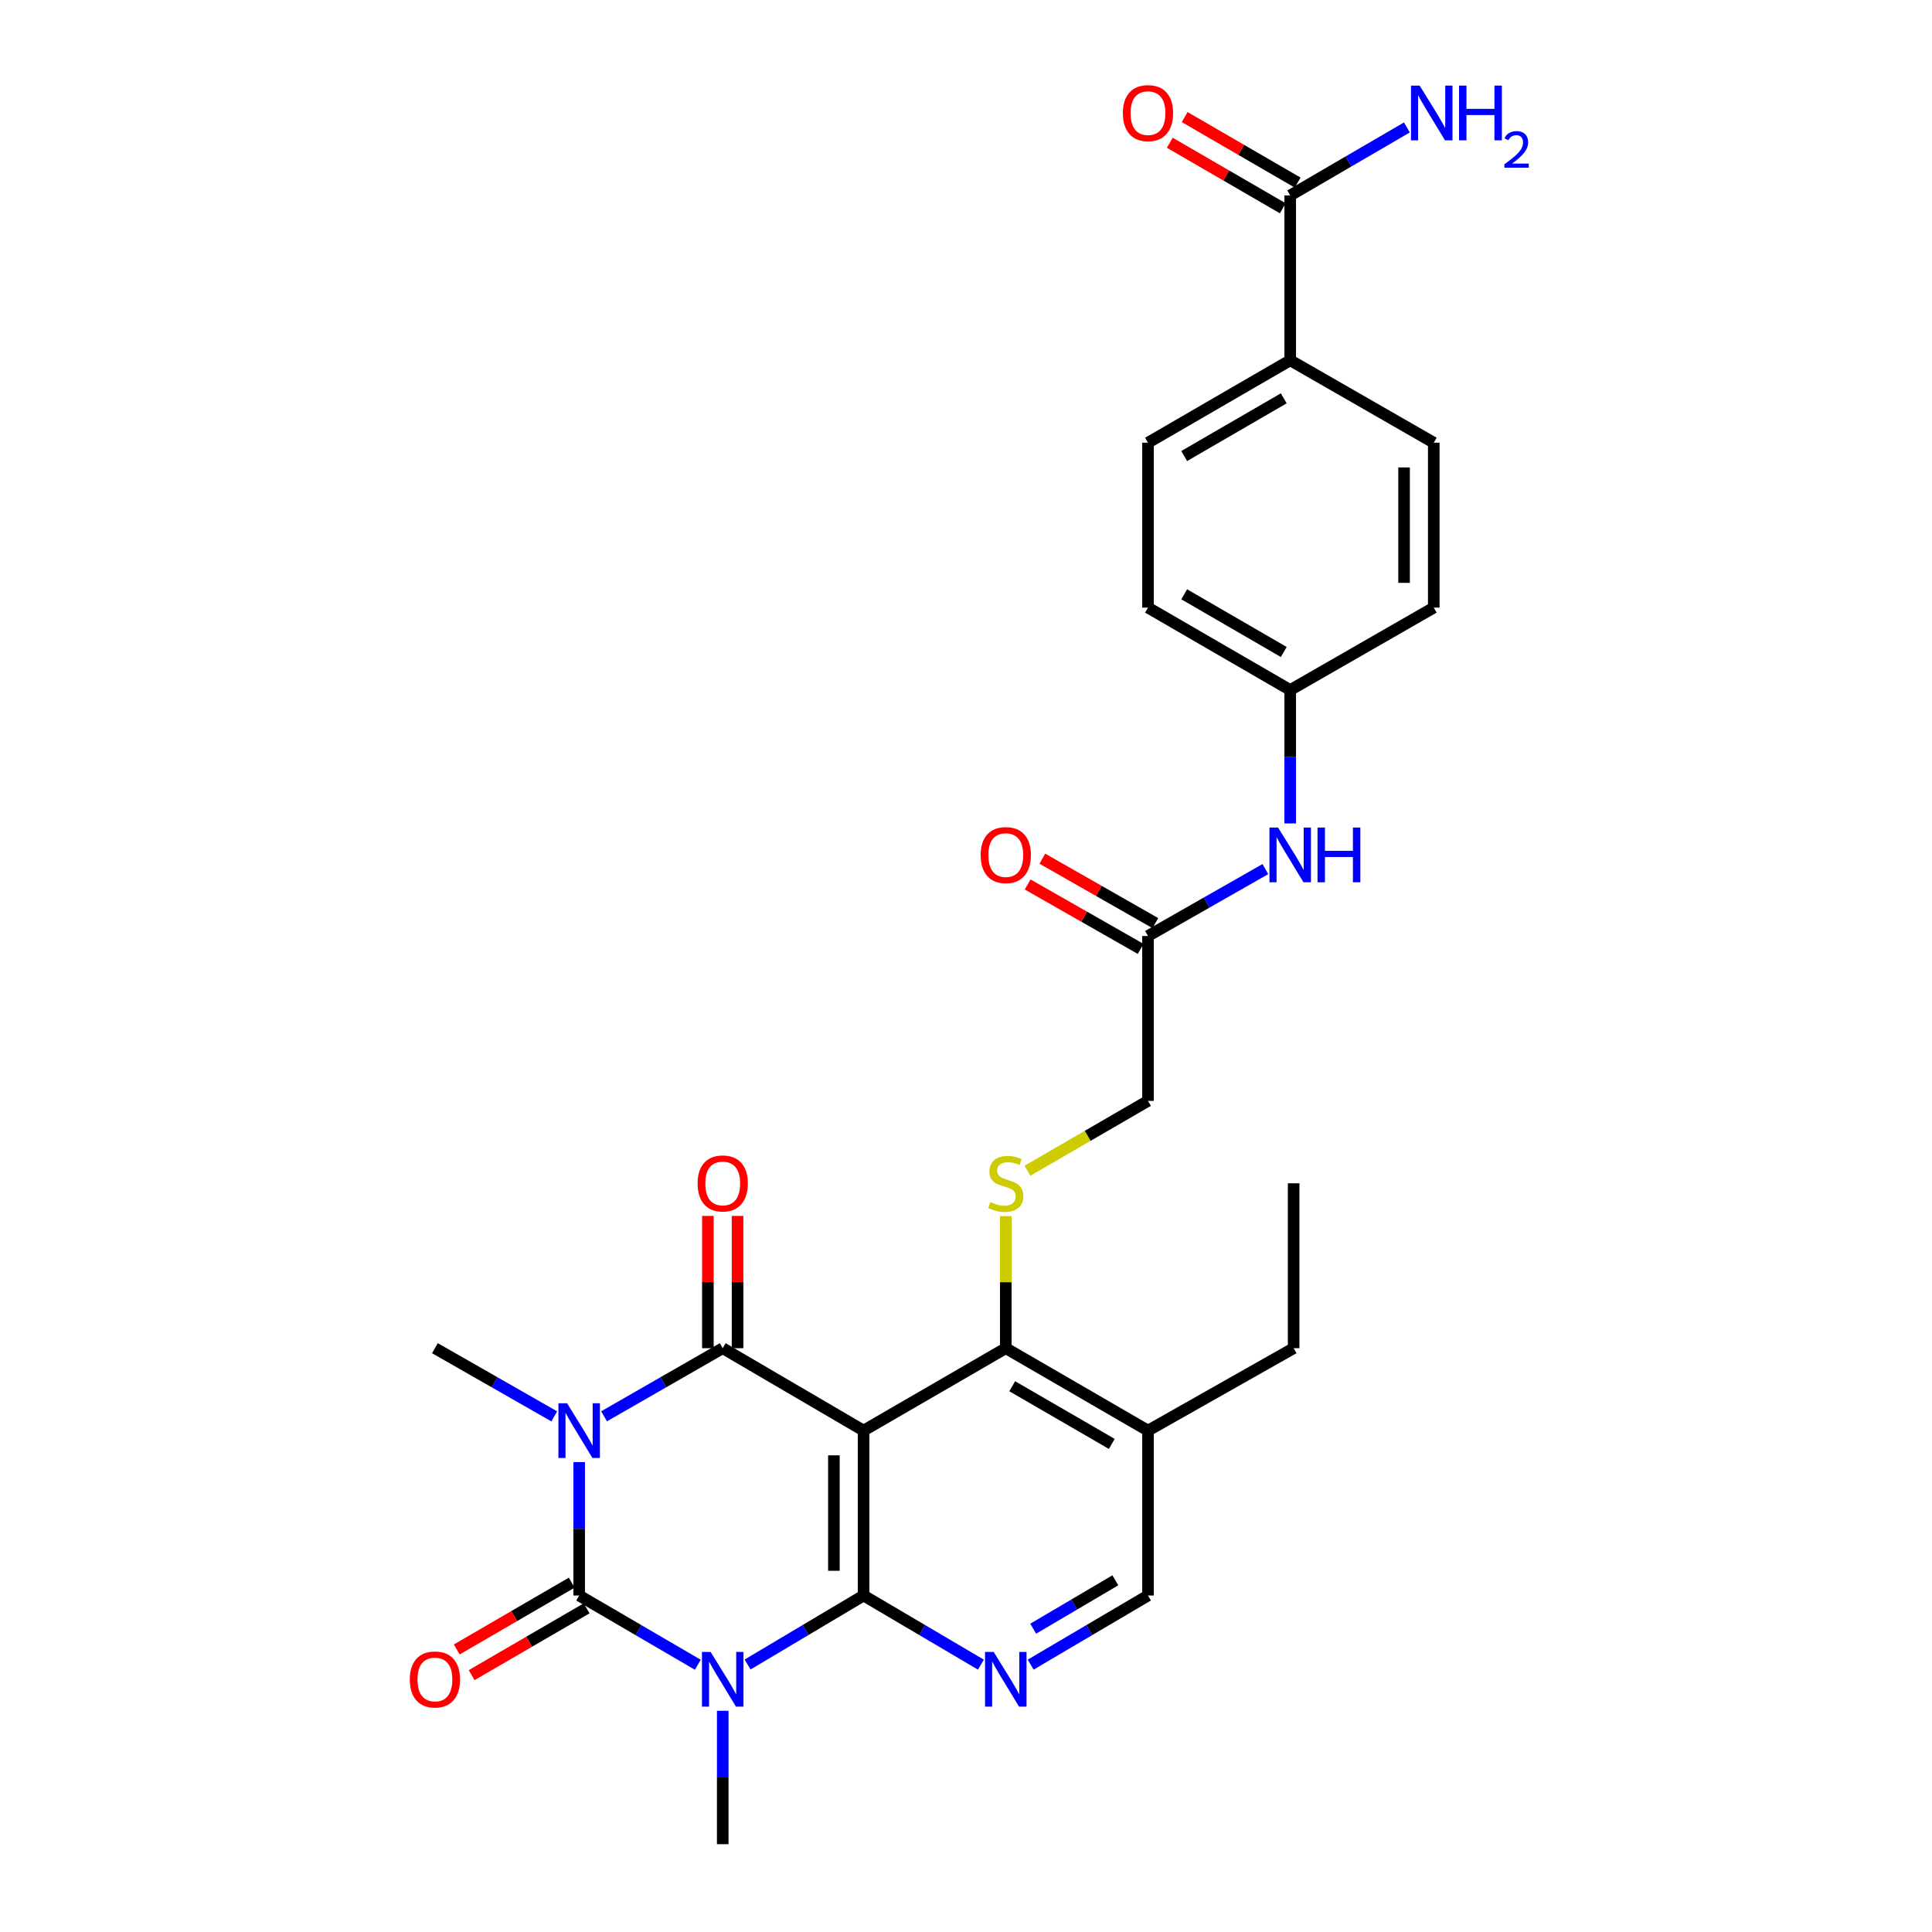 <?xml version='1.0' encoding='iso-8859-1'?>
<svg version='1.1' baseProfile='full'
              xmlns='http://www.w3.org/2000/svg'
                      xmlns:rdkit='http://www.rdkit.org/xml'
                      xmlns:xlink='http://www.w3.org/1999/xlink'
                  xml:space='preserve'
width='1000px' height='1000px' viewBox='0 0 1000 1000'>
<!-- END OF HEADER -->
<rect style='opacity:1.0;fill:#FFFFFF;stroke:none' width='1000' height='1000' x='0' y='0'> </rect>
<path class='bond-1' d='M 299.776,756.772 L 299.776,791.303' style='fill:none;fill-rule:evenodd;stroke:#0000FF;stroke-width:6px;stroke-linecap:butt;stroke-linejoin:miter;stroke-opacity:1' />
<path class='bond-1' d='M 299.776,791.303 L 299.776,825.834' style='fill:none;fill-rule:evenodd;stroke:#000000;stroke-width:6px;stroke-linecap:butt;stroke-linejoin:miter;stroke-opacity:1' />
<path class='bond-4' d='M 312.658,733.083 L 343.368,715.452' style='fill:none;fill-rule:evenodd;stroke:#0000FF;stroke-width:6px;stroke-linecap:butt;stroke-linejoin:miter;stroke-opacity:1' />
<path class='bond-4' d='M 343.368,715.452 L 374.079,697.822' style='fill:none;fill-rule:evenodd;stroke:#000000;stroke-width:6px;stroke-linecap:butt;stroke-linejoin:miter;stroke-opacity:1' />
<path class='bond-19' d='M 286.886,733.114 L 256,715.468' style='fill:none;fill-rule:evenodd;stroke:#0000FF;stroke-width:6px;stroke-linecap:butt;stroke-linejoin:miter;stroke-opacity:1' />
<path class='bond-19' d='M 256,715.468 L 225.114,697.822' style='fill:none;fill-rule:evenodd;stroke:#000000;stroke-width:6px;stroke-linecap:butt;stroke-linejoin:miter;stroke-opacity:1' />
<path class='bond-0' d='M 361.188,861.682 L 330.482,843.758' style='fill:none;fill-rule:evenodd;stroke:#0000FF;stroke-width:6px;stroke-linecap:butt;stroke-linejoin:miter;stroke-opacity:1' />
<path class='bond-0' d='M 330.482,843.758 L 299.776,825.834' style='fill:none;fill-rule:evenodd;stroke:#000000;stroke-width:6px;stroke-linecap:butt;stroke-linejoin:miter;stroke-opacity:1' />
<path class='bond-20' d='M 374.079,885.5 L 374.079,920.023' style='fill:none;fill-rule:evenodd;stroke:#0000FF;stroke-width:6px;stroke-linecap:butt;stroke-linejoin:miter;stroke-opacity:1' />
<path class='bond-20' d='M 374.079,920.023 L 374.079,954.545' style='fill:none;fill-rule:evenodd;stroke:#000000;stroke-width:6px;stroke-linecap:butt;stroke-linejoin:miter;stroke-opacity:1' />
<path class='bond-29' d='M 386.94,861.556 L 416.961,843.695' style='fill:none;fill-rule:evenodd;stroke:#0000FF;stroke-width:6px;stroke-linecap:butt;stroke-linejoin:miter;stroke-opacity:1' />
<path class='bond-29' d='M 416.961,843.695 L 446.982,825.834' style='fill:none;fill-rule:evenodd;stroke:#000000;stroke-width:6px;stroke-linecap:butt;stroke-linejoin:miter;stroke-opacity:1' />
<path class='bond-10' d='M 295.917,819.192 L 266.166,836.475' style='fill:none;fill-rule:evenodd;stroke:#000000;stroke-width:6px;stroke-linecap:butt;stroke-linejoin:miter;stroke-opacity:1' />
<path class='bond-10' d='M 266.166,836.475 L 236.415,853.759' style='fill:none;fill-rule:evenodd;stroke:#FF0000;stroke-width:6px;stroke-linecap:butt;stroke-linejoin:miter;stroke-opacity:1' />
<path class='bond-10' d='M 303.634,832.475 L 273.883,849.759' style='fill:none;fill-rule:evenodd;stroke:#000000;stroke-width:6px;stroke-linecap:butt;stroke-linejoin:miter;stroke-opacity:1' />
<path class='bond-10' d='M 273.883,849.759 L 244.131,867.043' style='fill:none;fill-rule:evenodd;stroke:#FF0000;stroke-width:6px;stroke-linecap:butt;stroke-linejoin:miter;stroke-opacity:1' />
<path class='bond-2' d='M 446.982,825.834 L 446.982,740.478' style='fill:none;fill-rule:evenodd;stroke:#000000;stroke-width:6px;stroke-linecap:butt;stroke-linejoin:miter;stroke-opacity:1' />
<path class='bond-2' d='M 431.62,813.03 L 431.62,753.281' style='fill:none;fill-rule:evenodd;stroke:#000000;stroke-width:6px;stroke-linecap:butt;stroke-linejoin:miter;stroke-opacity:1' />
<path class='bond-5' d='M 446.982,825.834 L 477.35,843.727' style='fill:none;fill-rule:evenodd;stroke:#000000;stroke-width:6px;stroke-linecap:butt;stroke-linejoin:miter;stroke-opacity:1' />
<path class='bond-5' d='M 477.35,843.727 L 507.718,861.62' style='fill:none;fill-rule:evenodd;stroke:#0000FF;stroke-width:6px;stroke-linecap:butt;stroke-linejoin:miter;stroke-opacity:1' />
<path class='bond-3' d='M 446.982,740.478 L 374.079,697.822' style='fill:none;fill-rule:evenodd;stroke:#000000;stroke-width:6px;stroke-linecap:butt;stroke-linejoin:miter;stroke-opacity:1' />
<path class='bond-6' d='M 446.982,740.478 L 520.594,697.822' style='fill:none;fill-rule:evenodd;stroke:#000000;stroke-width:6px;stroke-linecap:butt;stroke-linejoin:miter;stroke-opacity:1' />
<path class='bond-11' d='M 381.76,697.822 L 381.76,663.591' style='fill:none;fill-rule:evenodd;stroke:#000000;stroke-width:6px;stroke-linecap:butt;stroke-linejoin:miter;stroke-opacity:1' />
<path class='bond-11' d='M 381.76,663.591 L 381.76,629.36' style='fill:none;fill-rule:evenodd;stroke:#FF0000;stroke-width:6px;stroke-linecap:butt;stroke-linejoin:miter;stroke-opacity:1' />
<path class='bond-11' d='M 366.398,697.822 L 366.398,663.591' style='fill:none;fill-rule:evenodd;stroke:#000000;stroke-width:6px;stroke-linecap:butt;stroke-linejoin:miter;stroke-opacity:1' />
<path class='bond-11' d='M 366.398,663.591 L 366.398,629.36' style='fill:none;fill-rule:evenodd;stroke:#FF0000;stroke-width:6px;stroke-linecap:butt;stroke-linejoin:miter;stroke-opacity:1' />
<path class='bond-30' d='M 533.47,861.619 L 563.834,843.727' style='fill:none;fill-rule:evenodd;stroke:#0000FF;stroke-width:6px;stroke-linecap:butt;stroke-linejoin:miter;stroke-opacity:1' />
<path class='bond-30' d='M 563.834,843.727 L 594.198,825.834' style='fill:none;fill-rule:evenodd;stroke:#000000;stroke-width:6px;stroke-linecap:butt;stroke-linejoin:miter;stroke-opacity:1' />
<path class='bond-30' d='M 534.78,843.016 L 556.034,830.491' style='fill:none;fill-rule:evenodd;stroke:#0000FF;stroke-width:6px;stroke-linecap:butt;stroke-linejoin:miter;stroke-opacity:1' />
<path class='bond-30' d='M 556.034,830.491 L 577.289,817.966' style='fill:none;fill-rule:evenodd;stroke:#000000;stroke-width:6px;stroke-linecap:butt;stroke-linejoin:miter;stroke-opacity:1' />
<path class='bond-7' d='M 520.594,697.822 L 520.594,663.651' style='fill:none;fill-rule:evenodd;stroke:#000000;stroke-width:6px;stroke-linecap:butt;stroke-linejoin:miter;stroke-opacity:1' />
<path class='bond-7' d='M 520.594,663.651 L 520.594,629.48' style='fill:none;fill-rule:evenodd;stroke:#CCCC00;stroke-width:6px;stroke-linecap:butt;stroke-linejoin:miter;stroke-opacity:1' />
<path class='bond-9' d='M 520.594,697.822 L 594.198,740.478' style='fill:none;fill-rule:evenodd;stroke:#000000;stroke-width:6px;stroke-linecap:butt;stroke-linejoin:miter;stroke-opacity:1' />
<path class='bond-9' d='M 523.932,717.512 L 575.454,747.371' style='fill:none;fill-rule:evenodd;stroke:#000000;stroke-width:6px;stroke-linecap:butt;stroke-linejoin:miter;stroke-opacity:1' />
<path class='bond-18' d='M 531.801,605.971 L 562.999,587.89' style='fill:none;fill-rule:evenodd;stroke:#CCCC00;stroke-width:6px;stroke-linecap:butt;stroke-linejoin:miter;stroke-opacity:1' />
<path class='bond-18' d='M 562.999,587.89 L 594.198,569.81' style='fill:none;fill-rule:evenodd;stroke:#000000;stroke-width:6px;stroke-linecap:butt;stroke-linejoin:miter;stroke-opacity:1' />
<path class='bond-8' d='M 667.809,101.152 L 667.809,186.482' style='fill:none;fill-rule:evenodd;stroke:#000000;stroke-width:6px;stroke-linecap:butt;stroke-linejoin:miter;stroke-opacity:1' />
<path class='bond-16' d='M 671.662,94.507 L 642.42,77.552' style='fill:none;fill-rule:evenodd;stroke:#000000;stroke-width:6px;stroke-linecap:butt;stroke-linejoin:miter;stroke-opacity:1' />
<path class='bond-16' d='M 642.42,77.552 L 613.178,60.596' style='fill:none;fill-rule:evenodd;stroke:#FF0000;stroke-width:6px;stroke-linecap:butt;stroke-linejoin:miter;stroke-opacity:1' />
<path class='bond-16' d='M 663.956,107.797 L 634.714,90.842' style='fill:none;fill-rule:evenodd;stroke:#000000;stroke-width:6px;stroke-linecap:butt;stroke-linejoin:miter;stroke-opacity:1' />
<path class='bond-16' d='M 634.714,90.842 L 605.472,73.886' style='fill:none;fill-rule:evenodd;stroke:#FF0000;stroke-width:6px;stroke-linecap:butt;stroke-linejoin:miter;stroke-opacity:1' />
<path class='bond-23' d='M 667.809,101.152 L 698.006,83.558' style='fill:none;fill-rule:evenodd;stroke:#000000;stroke-width:6px;stroke-linecap:butt;stroke-linejoin:miter;stroke-opacity:1' />
<path class='bond-23' d='M 698.006,83.558 L 728.203,65.963' style='fill:none;fill-rule:evenodd;stroke:#0000FF;stroke-width:6px;stroke-linecap:butt;stroke-linejoin:miter;stroke-opacity:1' />
<path class='bond-13' d='M 594.198,740.478 L 594.198,825.834' style='fill:none;fill-rule:evenodd;stroke:#000000;stroke-width:6px;stroke-linecap:butt;stroke-linejoin:miter;stroke-opacity:1' />
<path class='bond-27' d='M 594.198,740.478 L 669.593,697.822' style='fill:none;fill-rule:evenodd;stroke:#000000;stroke-width:6px;stroke-linecap:butt;stroke-linejoin:miter;stroke-opacity:1' />
<path class='bond-12' d='M 594.198,484.471 L 594.198,569.81' style='fill:none;fill-rule:evenodd;stroke:#000000;stroke-width:6px;stroke-linecap:butt;stroke-linejoin:miter;stroke-opacity:1' />
<path class='bond-15' d='M 594.198,484.471 L 624.574,467.154' style='fill:none;fill-rule:evenodd;stroke:#000000;stroke-width:6px;stroke-linecap:butt;stroke-linejoin:miter;stroke-opacity:1' />
<path class='bond-15' d='M 624.574,467.154 L 654.951,449.836' style='fill:none;fill-rule:evenodd;stroke:#0000FF;stroke-width:6px;stroke-linecap:butt;stroke-linejoin:miter;stroke-opacity:1' />
<path class='bond-17' d='M 598.002,477.798 L 568.76,461.126' style='fill:none;fill-rule:evenodd;stroke:#000000;stroke-width:6px;stroke-linecap:butt;stroke-linejoin:miter;stroke-opacity:1' />
<path class='bond-17' d='M 568.76,461.126 L 539.517,444.453' style='fill:none;fill-rule:evenodd;stroke:#FF0000;stroke-width:6px;stroke-linecap:butt;stroke-linejoin:miter;stroke-opacity:1' />
<path class='bond-17' d='M 590.393,491.144 L 561.15,474.471' style='fill:none;fill-rule:evenodd;stroke:#000000;stroke-width:6px;stroke-linecap:butt;stroke-linejoin:miter;stroke-opacity:1' />
<path class='bond-17' d='M 561.15,474.471 L 531.908,457.799' style='fill:none;fill-rule:evenodd;stroke:#FF0000;stroke-width:6px;stroke-linecap:butt;stroke-linejoin:miter;stroke-opacity:1' />
<path class='bond-14' d='M 667.809,186.482 L 594.198,229.147' style='fill:none;fill-rule:evenodd;stroke:#000000;stroke-width:6px;stroke-linecap:butt;stroke-linejoin:miter;stroke-opacity:1' />
<path class='bond-14' d='M 664.471,206.173 L 612.943,236.039' style='fill:none;fill-rule:evenodd;stroke:#000000;stroke-width:6px;stroke-linecap:butt;stroke-linejoin:miter;stroke-opacity:1' />
<path class='bond-31' d='M 667.809,186.482 L 742.112,229.147' style='fill:none;fill-rule:evenodd;stroke:#000000;stroke-width:6px;stroke-linecap:butt;stroke-linejoin:miter;stroke-opacity:1' />
<path class='bond-24' d='M 667.809,426.212 L 667.809,391.686' style='fill:none;fill-rule:evenodd;stroke:#0000FF;stroke-width:6px;stroke-linecap:butt;stroke-linejoin:miter;stroke-opacity:1' />
<path class='bond-24' d='M 667.809,391.686 L 667.809,357.159' style='fill:none;fill-rule:evenodd;stroke:#000000;stroke-width:6px;stroke-linecap:butt;stroke-linejoin:miter;stroke-opacity:1' />
<path class='bond-21' d='M 742.112,229.147 L 742.112,314.494' style='fill:none;fill-rule:evenodd;stroke:#000000;stroke-width:6px;stroke-linecap:butt;stroke-linejoin:miter;stroke-opacity:1' />
<path class='bond-21' d='M 726.75,241.949 L 726.75,301.692' style='fill:none;fill-rule:evenodd;stroke:#000000;stroke-width:6px;stroke-linecap:butt;stroke-linejoin:miter;stroke-opacity:1' />
<path class='bond-22' d='M 594.198,229.147 L 594.198,314.494' style='fill:none;fill-rule:evenodd;stroke:#000000;stroke-width:6px;stroke-linecap:butt;stroke-linejoin:miter;stroke-opacity:1' />
<path class='bond-25' d='M 667.809,357.159 L 742.112,314.494' style='fill:none;fill-rule:evenodd;stroke:#000000;stroke-width:6px;stroke-linecap:butt;stroke-linejoin:miter;stroke-opacity:1' />
<path class='bond-26' d='M 667.809,357.159 L 594.198,314.494' style='fill:none;fill-rule:evenodd;stroke:#000000;stroke-width:6px;stroke-linecap:butt;stroke-linejoin:miter;stroke-opacity:1' />
<path class='bond-26' d='M 664.471,337.468 L 612.943,307.602' style='fill:none;fill-rule:evenodd;stroke:#000000;stroke-width:6px;stroke-linecap:butt;stroke-linejoin:miter;stroke-opacity:1' />
<path class='bond-28' d='M 669.593,697.822 L 669.593,612.466' style='fill:none;fill-rule:evenodd;stroke:#000000;stroke-width:6px;stroke-linecap:butt;stroke-linejoin:miter;stroke-opacity:1' />
<path  class='atom-0' d='M 293.516 726.318
L 302.796 741.318
Q 303.716 742.798, 305.196 745.478
Q 306.676 748.158, 306.756 748.318
L 306.756 726.318
L 310.516 726.318
L 310.516 754.638
L 306.636 754.638
L 296.676 738.238
Q 295.516 736.318, 294.276 734.118
Q 293.076 731.918, 292.716 731.238
L 292.716 754.638
L 289.036 754.638
L 289.036 726.318
L 293.516 726.318
' fill='#0000FF'/>
<path  class='atom-1' d='M 367.819 855.047
L 377.099 870.047
Q 378.019 871.527, 379.499 874.207
Q 380.979 876.887, 381.059 877.047
L 381.059 855.047
L 384.819 855.047
L 384.819 883.367
L 380.939 883.367
L 370.979 866.967
Q 369.819 865.047, 368.579 862.847
Q 367.379 860.647, 367.019 859.967
L 367.019 883.367
L 363.339 883.367
L 363.339 855.047
L 367.819 855.047
' fill='#0000FF'/>
<path  class='atom-6' d='M 514.334 855.047
L 523.614 870.047
Q 524.534 871.527, 526.014 874.207
Q 527.494 876.887, 527.574 877.047
L 527.574 855.047
L 531.334 855.047
L 531.334 883.367
L 527.454 883.367
L 517.494 866.967
Q 516.334 865.047, 515.094 862.847
Q 513.894 860.647, 513.534 859.967
L 513.534 883.367
L 509.854 883.367
L 509.854 855.047
L 514.334 855.047
' fill='#0000FF'/>
<path  class='atom-8' d='M 512.594 622.186
Q 512.914 622.306, 514.234 622.866
Q 515.554 623.426, 516.994 623.786
Q 518.474 624.106, 519.914 624.106
Q 522.594 624.106, 524.154 622.826
Q 525.714 621.506, 525.714 619.226
Q 525.714 617.666, 524.914 616.706
Q 524.154 615.746, 522.954 615.226
Q 521.754 614.706, 519.754 614.106
Q 517.234 613.346, 515.714 612.626
Q 514.234 611.906, 513.154 610.386
Q 512.114 608.866, 512.114 606.306
Q 512.114 602.746, 514.514 600.546
Q 516.954 598.346, 521.754 598.346
Q 525.034 598.346, 528.754 599.906
L 527.834 602.986
Q 524.434 601.586, 521.874 601.586
Q 519.114 601.586, 517.594 602.746
Q 516.074 603.866, 516.114 605.826
Q 516.114 607.346, 516.874 608.266
Q 517.674 609.186, 518.794 609.706
Q 519.954 610.226, 521.874 610.826
Q 524.434 611.626, 525.954 612.426
Q 527.474 613.226, 528.554 614.866
Q 529.674 616.466, 529.674 619.226
Q 529.674 623.146, 527.034 625.266
Q 524.434 627.346, 520.074 627.346
Q 517.554 627.346, 515.634 626.786
Q 513.754 626.266, 511.514 625.346
L 512.594 622.186
' fill='#CCCC00'/>
<path  class='atom-11' d='M 212.114 869.287
Q 212.114 862.487, 215.474 858.687
Q 218.834 854.887, 225.114 854.887
Q 231.394 854.887, 234.754 858.687
Q 238.114 862.487, 238.114 869.287
Q 238.114 876.167, 234.714 880.087
Q 231.314 883.967, 225.114 883.967
Q 218.874 883.967, 215.474 880.087
Q 212.114 876.207, 212.114 869.287
M 225.114 880.767
Q 229.434 880.767, 231.754 877.887
Q 234.114 874.967, 234.114 869.287
Q 234.114 863.727, 231.754 860.927
Q 229.434 858.087, 225.114 858.087
Q 220.794 858.087, 218.434 860.887
Q 216.114 863.687, 216.114 869.287
Q 216.114 875.007, 218.434 877.887
Q 220.794 880.767, 225.114 880.767
' fill='#FF0000'/>
<path  class='atom-12' d='M 361.079 612.546
Q 361.079 605.746, 364.439 601.946
Q 367.799 598.146, 374.079 598.146
Q 380.359 598.146, 383.719 601.946
Q 387.079 605.746, 387.079 612.546
Q 387.079 619.426, 383.679 623.346
Q 380.279 627.226, 374.079 627.226
Q 367.839 627.226, 364.439 623.346
Q 361.079 619.466, 361.079 612.546
M 374.079 624.026
Q 378.399 624.026, 380.719 621.146
Q 383.079 618.226, 383.079 612.546
Q 383.079 606.986, 380.719 604.186
Q 378.399 601.346, 374.079 601.346
Q 369.759 601.346, 367.399 604.146
Q 365.079 606.946, 365.079 612.546
Q 365.079 618.266, 367.399 621.146
Q 369.759 624.026, 374.079 624.026
' fill='#FF0000'/>
<path  class='atom-16' d='M 661.549 428.346
L 670.829 443.346
Q 671.749 444.826, 673.229 447.506
Q 674.709 450.186, 674.789 450.346
L 674.789 428.346
L 678.549 428.346
L 678.549 456.666
L 674.669 456.666
L 664.709 440.266
Q 663.549 438.346, 662.309 436.146
Q 661.109 433.946, 660.749 433.266
L 660.749 456.666
L 657.069 456.666
L 657.069 428.346
L 661.549 428.346
' fill='#0000FF'/>
<path  class='atom-16' d='M 681.949 428.346
L 685.789 428.346
L 685.789 440.386
L 700.269 440.386
L 700.269 428.346
L 704.109 428.346
L 704.109 456.666
L 700.269 456.666
L 700.269 443.586
L 685.789 443.586
L 685.789 456.666
L 681.949 456.666
L 681.949 428.346
' fill='#0000FF'/>
<path  class='atom-17' d='M 581.198 58.55
Q 581.198 51.75, 584.558 47.95
Q 587.918 44.15, 594.198 44.15
Q 600.478 44.15, 603.838 47.95
Q 607.198 51.75, 607.198 58.55
Q 607.198 65.43, 603.798 69.35
Q 600.398 73.23, 594.198 73.23
Q 587.958 73.23, 584.558 69.35
Q 581.198 65.47, 581.198 58.55
M 594.198 70.03
Q 598.518 70.03, 600.838 67.15
Q 603.198 64.23, 603.198 58.55
Q 603.198 52.99, 600.838 50.19
Q 598.518 47.35, 594.198 47.35
Q 589.878 47.35, 587.518 50.15
Q 585.198 52.95, 585.198 58.55
Q 585.198 64.27, 587.518 67.15
Q 589.878 70.03, 594.198 70.03
' fill='#FF0000'/>
<path  class='atom-18' d='M 507.594 442.586
Q 507.594 435.786, 510.954 431.986
Q 514.314 428.186, 520.594 428.186
Q 526.874 428.186, 530.234 431.986
Q 533.594 435.786, 533.594 442.586
Q 533.594 449.466, 530.194 453.386
Q 526.794 457.266, 520.594 457.266
Q 514.354 457.266, 510.954 453.386
Q 507.594 449.506, 507.594 442.586
M 520.594 454.066
Q 524.914 454.066, 527.234 451.186
Q 529.594 448.266, 529.594 442.586
Q 529.594 437.026, 527.234 434.226
Q 524.914 431.386, 520.594 431.386
Q 516.274 431.386, 513.914 434.186
Q 511.594 436.986, 511.594 442.586
Q 511.594 448.306, 513.914 451.186
Q 516.274 454.066, 520.594 454.066
' fill='#FF0000'/>
<path  class='atom-24' d='M 734.803 44.31
L 744.083 59.31
Q 745.003 60.79, 746.483 63.47
Q 747.963 66.15, 748.043 66.31
L 748.043 44.31
L 751.803 44.31
L 751.803 72.63
L 747.923 72.63
L 737.963 56.23
Q 736.803 54.31, 735.563 52.11
Q 734.363 49.91, 734.003 49.23
L 734.003 72.63
L 730.323 72.63
L 730.323 44.31
L 734.803 44.31
' fill='#0000FF'/>
<path  class='atom-24' d='M 755.203 44.31
L 759.043 44.31
L 759.043 56.35
L 773.523 56.35
L 773.523 44.31
L 777.363 44.31
L 777.363 72.63
L 773.523 72.63
L 773.523 59.55
L 759.043 59.55
L 759.043 72.63
L 755.203 72.63
L 755.203 44.31
' fill='#0000FF'/>
<path  class='atom-24' d='M 778.735 71.636
Q 779.422 69.868, 781.059 68.891
Q 782.695 67.888, 784.966 67.888
Q 787.791 67.888, 789.375 69.419
Q 790.959 70.95, 790.959 73.669
Q 790.959 76.441, 788.899 79.028
Q 786.867 81.616, 782.643 84.678
L 791.275 84.678
L 791.275 86.79
L 778.683 86.79
L 778.683 85.021
Q 782.167 82.54, 784.227 80.692
Q 786.312 78.844, 787.315 77.18
Q 788.319 75.517, 788.319 73.801
Q 788.319 72.006, 787.421 71.003
Q 786.523 70, 784.966 70
Q 783.461 70, 782.458 70.607
Q 781.455 71.214, 780.742 72.561
L 778.735 71.636
' fill='#0000FF'/>
</svg>
